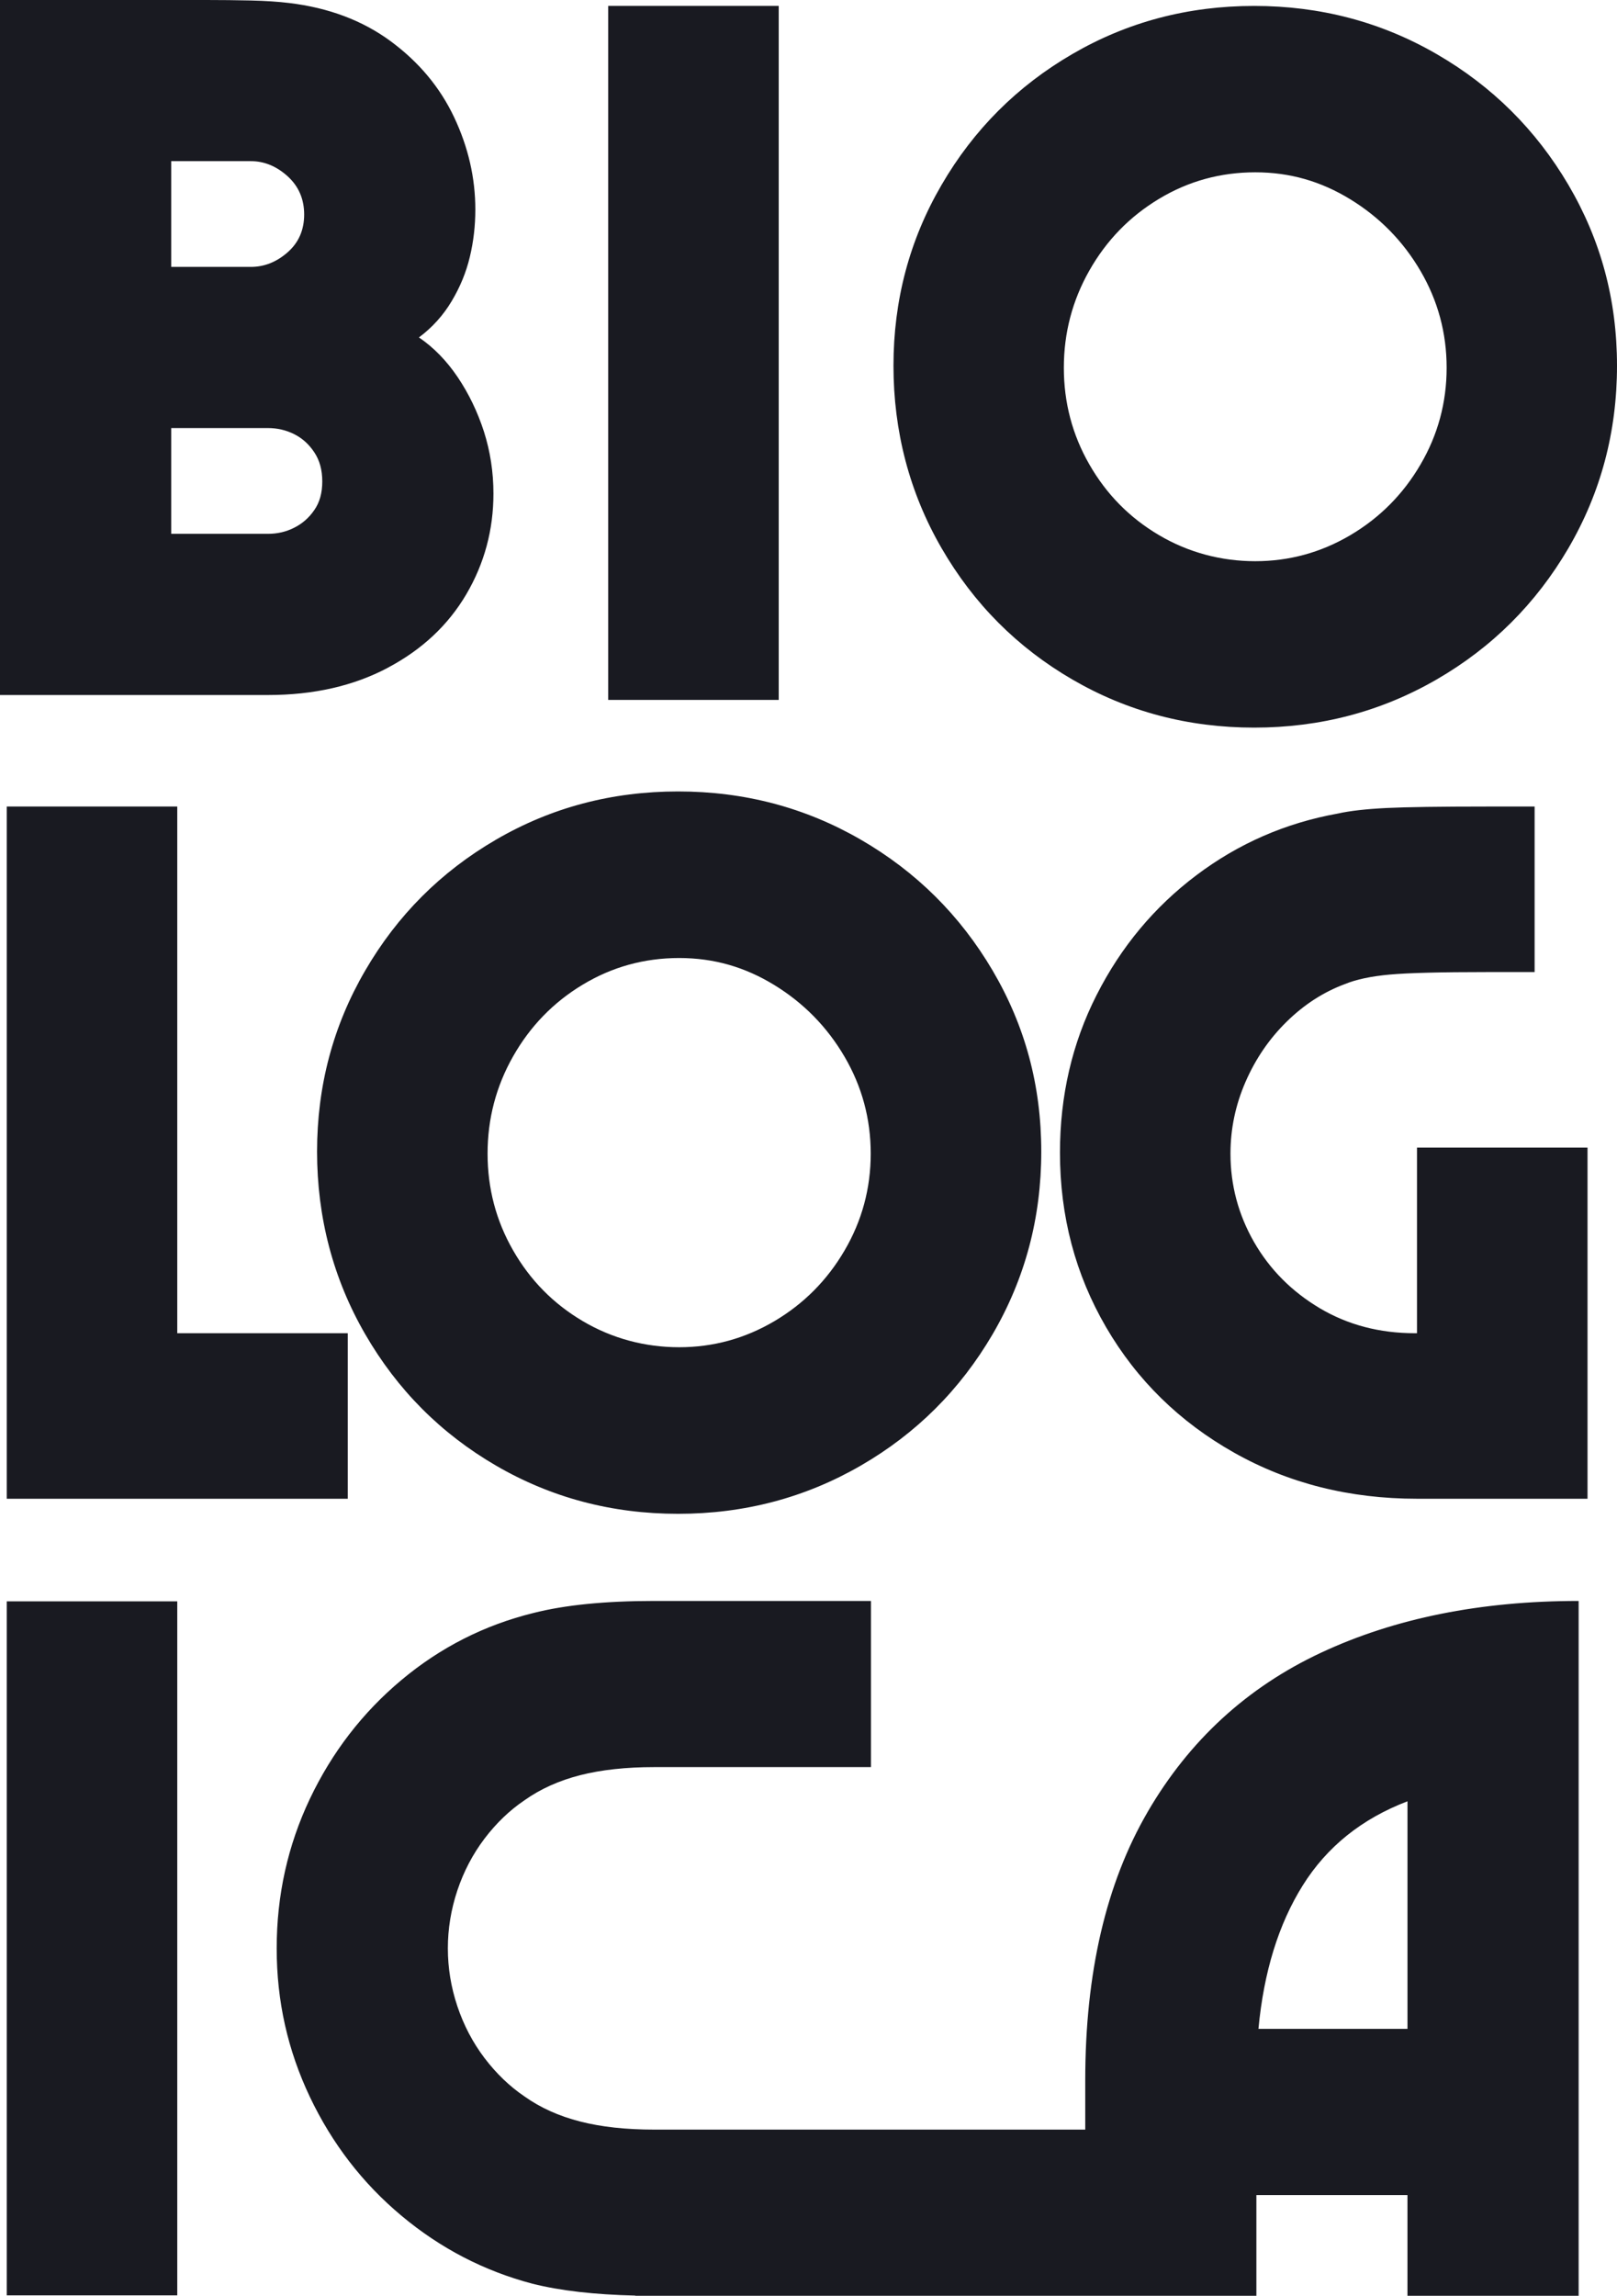 <svg height="1080" width="760.85" viewBox="-0.32 0.01 760.85 1080" version="1.1" id="d300ea35-4ca3-4e68-aaba-7e2445e819e3" xmlns="http://www.w3.org/2000/svg"><defs></defs><path style="fill:#191a21" d="M182.12,314.15c16.12-8.52,28.42-20.05,36.98-34.59,8.52-14.52,12.76-30.31,12.76-47.37,0-10.1-1.5-19.82-4.47-29.15-3.01-9.31-7.13-17.84-12.34-25.59-5.21-7.73-11.3-13.98-18.24-18.7,6.32-4.74,11.45-10.43,15.39-17.06,3.97-6.63,6.83-13.57,8.56-20.86,1.74-7.25,2.58-14.67,2.58-22.27,0-14.85-3.32-29.29-9.95-43.34-6.63-14.06-16.58-25.99-29.85-35.79-13.27-9.78-29.23-15.79-47.86-18.01-5.05-.62-11.07-1.02-18.01-1.18-6.94-.15-13.92-.23-20.86-.23H-.32v326.96h126.06c21.48,0,40.26-4.26,56.38-12.8ZM80.24,75.82h37.45c6.32,0,12.07,2.37,17.32,7.1,5.21,4.74,7.79,10.76,7.79,18.01s-2.58,13.21-7.79,17.78c-5.24,4.59-10.99,6.86-17.32,6.86h-37.45v-49.75ZM80.24,201.38h45.51c4.43,0,8.52.96,12.3,2.85,3.82,1.89,6.98,4.74,9.49,8.52,2.55,3.8,3.78,8.37,3.78,13.75s-1.23,9.87-3.78,13.5c-2.51,3.64-5.67,6.4-9.49,8.29-3.78,1.91-7.87,2.85-12.3,2.85h-45.51v-49.77ZM539.7,852.37c-19.59,33.64-29.38,75.74-29.38,126.26v23.21h-202.8c-13.26,0-24.87-1.25-34.81-3.8-9.95-2.53-18.74-6.46-26.29-11.84-6.98-4.74-13.22-10.74-18.74-18-5.51-7.27-9.79-15.4-12.8-24.4-3.01-9-4.47-18.06-4.47-27.24s1.47-18.24,4.47-27.24c3.01-9,7.29-17.12,12.8-24.4,5.51-7.25,11.76-13.26,18.74-17.98,7.56-5.38,16.35-9.31,26.29-11.85,9.95-2.53,21.55-3.78,34.81-3.78h101.97v-78.17h-101.97c-23.05,0-42.02,1.89-56.87,5.67-23.05,5.69-43.76,16.19-62.07,31.52-18.31,15.32-32.65,33.95-43.1,55.9-10.41,21.96-15.61,45.4-15.61,70.34s5.21,47.94,15.61,69.88c10.45,21.96,24.79,40.6,43.1,55.9,18.31,15.32,38.86,25.98,61.61,31.98,13.15,3.3,29.31,5.15,48.42,5.58v.1h292.24v-47.38h71.09v47.38h80.54v-326.87c-46.15,0-86.55,8.13-121.29,24.38-34.74,16.27-61.91,41.21-81.5,74.85ZM661.95,847.39v107.06h-70.13c2.51-26.83,9.48-49.33,20.86-67.51,11.37-18.16,27.76-31.34,49.27-39.55ZM366.09,329.27h-80.23V2.79h80.23v326.47ZM2.86,753.33h80.23v326.47H2.86v-326.47ZM504.24,319.66c25.94,15.08,54.45,22.64,85.57,22.64s59.75-7.56,85.84-22.64c26.09-15.08,46.74-35.67,62.01-61.76,15.23-26.09,22.87-54.7,22.87-85.82s-7.64-59.19-22.87-85.11c-15.27-25.94-35.92-46.45-62.01-61.53-26.09-15.1-54.72-22.64-85.84-22.64s-59.63,7.54-85.57,22.64c-25.94,15.08-46.43,35.59-61.51,61.53-15.12,25.92-22.64,54.3-22.64,85.11s7.52,59.73,22.64,85.82c15.08,26.09,35.57,46.68,61.51,61.76ZM512.26,127.27c8.02-14.14,18.92-25.38,32.77-33.71,13.81-8.33,28.93-12.49,45.28-12.49s30.93,4.24,44.78,12.72c13.81,8.48,24.83,19.72,33,33.71,8.17,13.99,12.28,29.16,12.28,45.51s-4.11,31.52-12.28,45.49c-8.17,14.01-19.19,25.08-33,33.25-13.85,8.17-28.78,12.26-44.78,12.26s-31.47-4.09-45.28-12.26c-13.85-8.17-24.75-19.24-32.77-33.25-8.02-13.97-12.01-29.14-12.01-45.49s3.99-31.6,12.01-45.74ZM83.09,379.42v247.77h80.23v77.87H2.86v-325.64h80.23ZM171.53,456.58c-15.13,25.94-22.66,54.35-22.66,85.19s7.53,59.78,22.66,85.9c15.09,26.12,35.6,46.72,61.57,61.82,25.96,15.09,54.5,22.66,85.65,22.66s59.8-7.57,85.92-22.66c26.12-15.09,46.78-35.7,62.07-61.82,15.25-26.12,22.89-54.75,22.89-85.9s-7.64-59.24-22.89-85.19c-15.29-25.96-35.95-46.49-62.07-61.59-26.12-15.11-54.77-22.66-85.92-22.66s-59.68,7.55-85.65,22.66c-25.96,15.09-46.47,35.62-61.57,61.59ZM241.12,496.93c8.03-14.15,18.94-25.41,32.8-33.74,13.83-8.33,28.96-12.5,45.32-12.5s30.96,4.24,44.82,12.73c13.83,8.49,24.85,19.74,33.03,33.74,8.18,14,12.29,29.19,12.29,45.55s-4.11,31.55-12.29,45.53c-8.18,14.02-19.2,25.1-33.03,33.28-13.87,8.18-28.81,12.27-44.82,12.27s-31.49-4.09-45.32-12.27c-13.87-8.18-24.77-19.26-32.8-33.28-8.03-13.98-12.02-29.17-12.02-45.53s3.99-31.63,12.02-45.78ZM666.43,539.87h80.23v165.19h-80.23c-31.76,0-60.49-7.24-86.11-21.7-25.66-14.48-45.71-34.14-60.19-58.99-14.48-24.87-21.7-52.23-21.7-82.13,0-26.73,5.72-51.45,17.21-74.09,11.48-22.66,27.15-41.46,46.97-56.4,19.82-14.94,42.02-24.62,66.56-29.02,5.65-1.27,13.25-2.13,22.85-2.61,9.6-.46,25.27-.69,46.97-.69h22.78v77.87h-22.78c-21.39,0-36.49.38-45.32,1.17-8.79.79-15.86,2.29-21.2,4.49-10.1,3.76-19.2,9.66-27.38,17.69-8.18,8.03-14.63,17.46-19.36,28.33-4.72,10.85-7.07,22.1-7.07,33.74,0,14.79,3.69,28.63,11.06,41.54,7.41,12.91,17.71,23.27,30.92,31.15,13.21,7.85,28.15,11.79,44.86,11.79h.92v-87.32Z"></path></svg>